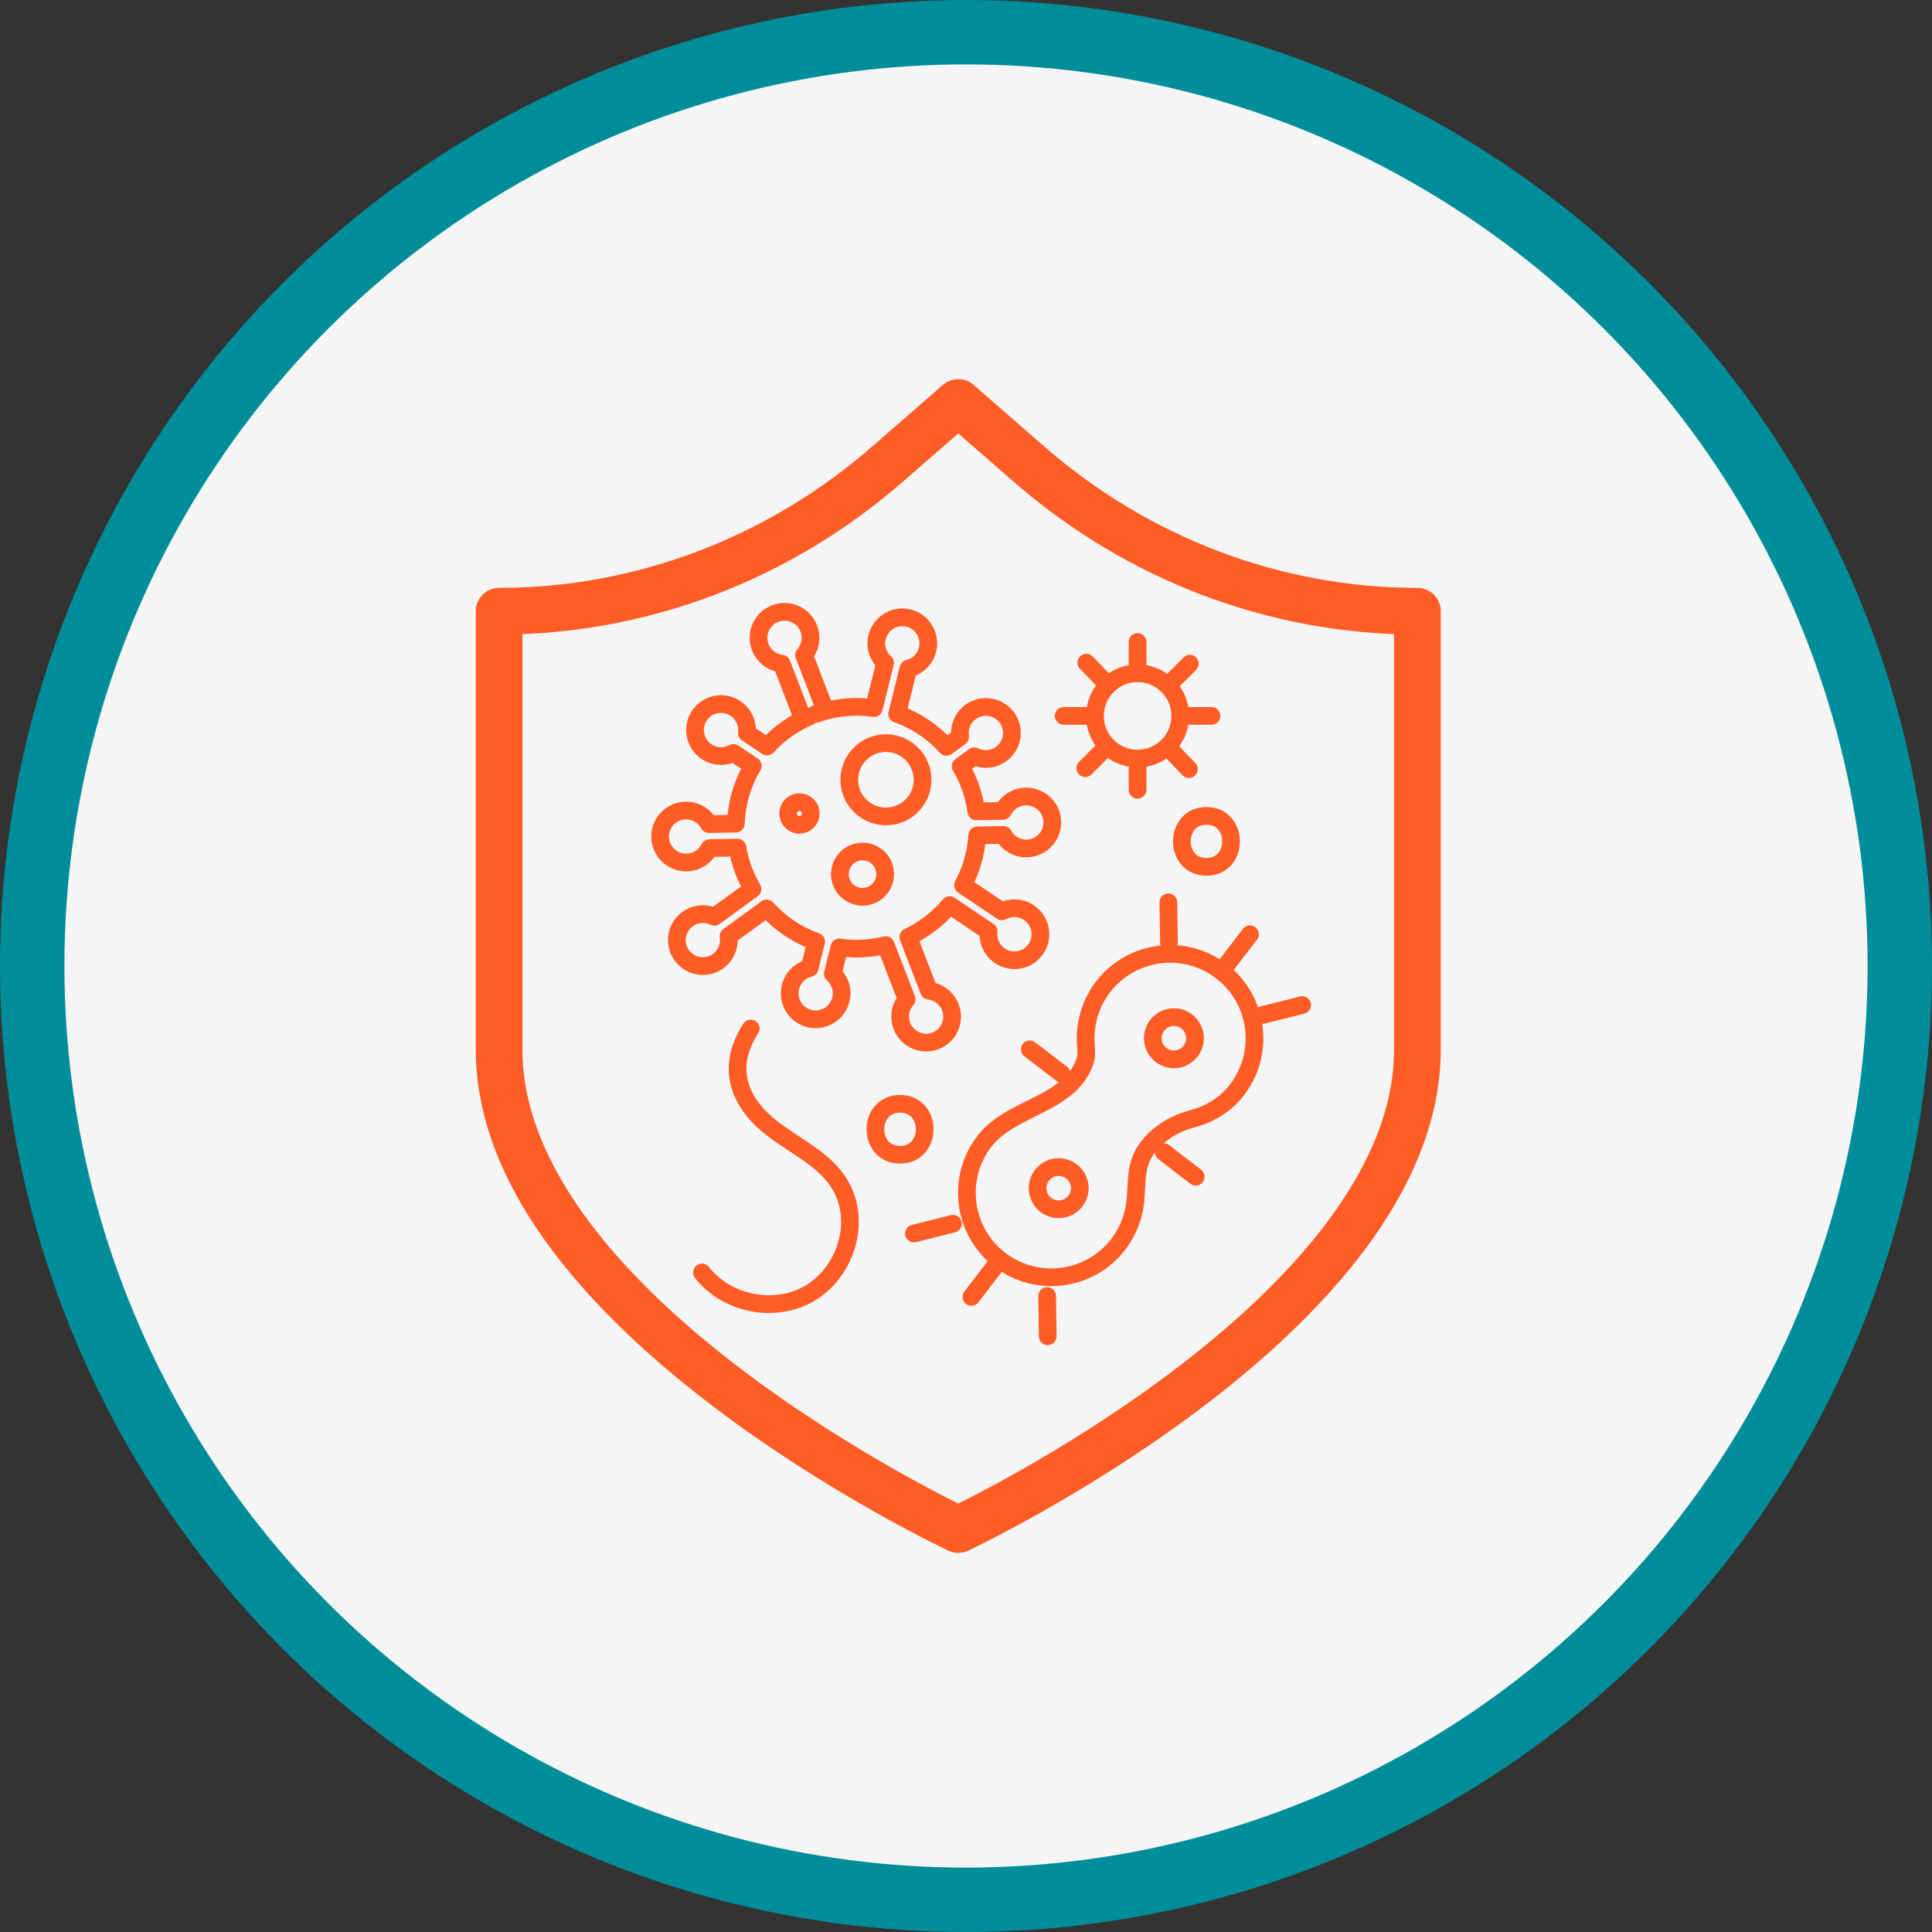 <svg width="120" height="120" viewBox="0 0 120 120" fill="none" xmlns="http://www.w3.org/2000/svg">
<rect x="0" y="0" width="120" height="120" fill="#333333" stroke="none"/>
<circle cx="60" cy="60" r="58" fill="white" fill-opacity="0.95" stroke="#008D9A" stroke-width="4"/>
<path d="M88.037 65.185C88.037 81.651 59.519 95 59.519 95C59.519 95 31 81.651 31 65.185V37.963C39.812 37.963 48.347 34.734 55.117 28.834L59.519 25L63.92 28.834C70.69 34.734 79.225 37.963 88.037 37.963V65.185Z" stroke="#FF5C26" stroke-width="2.9" stroke-miterlimit="10" stroke-linecap="round" stroke-linejoin="round"/>
<path d="M63.84 56.642C63.332 56.334 62.721 56.342 62.234 56.607L59.815 54.979C60.108 54.435 60.339 53.845 60.493 53.218C60.603 52.774 60.669 52.33 60.698 51.888L62.326 51.858C62.618 52.393 63.204 52.741 63.854 52.696C64.745 52.634 65.418 51.865 65.357 50.975C65.295 50.085 64.524 49.414 63.633 49.475C63.039 49.515 62.544 49.871 62.296 50.366L60.643 50.398C60.507 49.399 60.171 48.446 59.667 47.593L60.517 46.973C61.064 47.244 61.742 47.192 62.249 46.782C62.944 46.221 63.054 45.203 62.494 44.51C61.933 43.817 60.916 43.709 60.221 44.271C59.758 44.645 59.556 45.22 59.637 45.767L58.784 46.389C57.971 45.484 56.932 44.77 55.724 44.34L56.421 41.532C57.015 41.387 57.5 40.912 57.627 40.272C57.798 39.395 57.229 38.546 56.355 38.374C55.48 38.203 54.632 38.775 54.459 39.651C54.344 40.235 54.56 40.806 54.974 41.173L54.278 43.981C53.042 43.802 51.82 43.938 50.703 44.334L51.263 44.118L49.94 40.686C50.342 40.227 50.468 39.558 50.204 38.963C49.842 38.147 48.889 37.778 48.074 38.138C47.259 38.499 46.892 39.455 47.254 40.272C47.495 40.815 47.999 41.16 48.55 41.223L49.873 44.655L50.284 44.497C49.283 44.921 48.38 45.559 47.643 46.369L46.39 45.526C46.456 44.919 46.177 44.299 45.618 43.963C44.853 43.502 43.861 43.747 43.4 44.51C42.939 45.273 43.187 46.266 43.952 46.728C44.461 47.036 45.071 47.028 45.558 46.763L46.757 47.57C46.388 48.188 46.102 48.872 45.921 49.606C45.793 50.124 45.723 50.642 45.705 51.155L44.035 51.186C43.742 50.651 43.157 50.303 42.507 50.348C41.616 50.41 40.942 51.179 41.004 52.069C41.065 52.959 41.837 53.63 42.728 53.569C43.322 53.529 43.817 53.173 44.065 52.678L45.803 52.644C45.956 53.559 46.277 54.432 46.74 55.22L44.374 56.944C43.827 56.673 43.149 56.725 42.642 57.136C41.947 57.696 41.837 58.714 42.397 59.407C42.958 60.1 43.975 60.208 44.669 59.646C45.131 59.272 45.334 58.697 45.252 58.15L47.62 56.426C48.435 57.335 49.477 58.055 50.69 58.486L50.284 60.125C49.69 60.27 49.205 60.745 49.078 61.386C48.907 62.262 49.476 63.112 50.35 63.283C51.225 63.454 52.073 62.882 52.246 62.006C52.361 61.422 52.145 60.852 51.73 60.484L52.136 58.845C53.119 58.988 54.093 58.931 55.014 58.702L56.313 62.072C55.911 62.531 55.784 63.2 56.049 63.795C56.411 64.611 57.364 64.981 58.179 64.62C58.993 64.259 59.361 63.303 58.998 62.486C58.757 61.943 58.254 61.599 57.703 61.535L56.418 58.2C57.401 57.734 58.279 57.059 58.98 56.216L61.403 57.846C61.336 58.453 61.616 59.073 62.174 59.409C62.939 59.869 63.932 59.625 64.392 58.861C64.851 58.095 64.605 57.102 63.84 56.642Z" stroke="#FF5C26" stroke-width="1.1" stroke-miterlimit="10" stroke-linecap="round" stroke-linejoin="round"/>
<path d="M57.236 48.981C56.933 50.202 55.699 50.945 54.479 50.642C53.258 50.34 52.515 49.106 52.818 47.886C53.12 46.665 54.354 45.922 55.574 46.224C56.793 46.527 57.538 47.763 57.236 48.981Z" stroke="#FF5C26" stroke-width="1.1" stroke-miterlimit="10" stroke-linecap="round" stroke-linejoin="round"/>
<path d="M54.787 55.004C55.179 54.333 54.953 53.472 54.283 53.08C53.612 52.688 52.75 52.914 52.358 53.584C51.966 54.255 52.192 55.117 52.863 55.509C53.534 55.901 54.395 55.675 54.787 55.004Z" stroke="#FF5C26" stroke-width="1.1" stroke-miterlimit="10" stroke-linecap="round" stroke-linejoin="round"/>
<path d="M49.825 49.846C50.203 49.939 50.432 50.322 50.339 50.697C50.246 51.073 49.863 51.304 49.488 51.211C49.11 51.118 48.881 50.736 48.974 50.36C49.067 49.982 49.448 49.753 49.825 49.846Z" stroke="#FF5C26" stroke-width="1.1" stroke-miterlimit="10" stroke-linecap="round" stroke-linejoin="round"/>
<path d="M46.631 63.881C45.815 65.152 45.497 66.567 46.191 68.012C47.702 71.168 52.125 71.392 52.732 75.14C53.058 77.15 52.037 79.312 50.278 80.34C48.116 81.6 45.138 81.001 43.602 79.037" stroke="#FF5C26" stroke-width="1.1" stroke-miterlimit="10" stroke-linecap="round" stroke-linejoin="round"/>
<path d="M65.049 68.341C65.997 67.817 66.838 67.197 67.287 66.183C67.558 65.569 67.453 65.32 67.433 64.64C67.397 63.439 67.782 62.249 68.514 61.296C70.277 59.001 73.577 58.569 75.87 60.331C78.165 62.094 78.597 65.395 76.833 67.688C76.086 68.66 75.127 69.207 73.975 69.517C72.952 69.791 71.904 70.418 71.251 71.309C70.415 72.45 70.679 73.604 70.478 74.906C70.345 75.769 69.992 76.592 69.459 77.285C67.696 79.58 64.395 80.012 62.102 78.249C59.809 76.487 59.375 73.188 61.14 70.893C62.096 69.65 63.684 69.096 65.049 68.341Z" stroke="#FF5C26" stroke-width="1.1" stroke-miterlimit="10" stroke-linecap="round" stroke-linejoin="round"/>
<path d="M74.214 64.647C74.302 63.928 73.791 63.275 73.073 63.186C72.355 63.098 71.701 63.608 71.613 64.327C71.525 65.045 72.035 65.699 72.754 65.787C73.472 65.875 74.126 65.365 74.214 64.647Z" stroke="#FF5C26" stroke-width="1.1" stroke-miterlimit="10" stroke-linecap="round" stroke-linejoin="round"/>
<path d="M66.721 74.688C67.212 74.155 67.177 73.326 66.645 72.836C66.113 72.346 65.284 72.38 64.794 72.912C64.304 73.444 64.338 74.273 64.87 74.763C65.402 75.254 66.231 75.22 66.721 74.688Z" stroke="#FF5C26" stroke-width="1.1" stroke-miterlimit="10" stroke-linecap="round" stroke-linejoin="round"/>
<path d="M76.117 60.009L77.64 58.027" stroke="#FF5C26" stroke-width="1.1" stroke-miterlimit="10" stroke-linecap="round" stroke-linejoin="round"/>
<path d="M72.289 71.565L74.269 73.088" stroke="#FF5C26" stroke-width="1.1" stroke-miterlimit="10" stroke-linecap="round" stroke-linejoin="round"/>
<path d="M63.961 65.174L65.943 66.695" stroke="#FF5C26" stroke-width="1.1" stroke-miterlimit="10" stroke-linecap="round" stroke-linejoin="round"/>
<path d="M72.607 58.546L72.57 56.047" stroke="#FF5C26" stroke-width="1.1" stroke-miterlimit="10" stroke-linecap="round" stroke-linejoin="round"/>
<path d="M78.453 63.038L80.877 62.428" stroke="#FF5C26" stroke-width="1.1" stroke-miterlimit="10" stroke-linecap="round" stroke-linejoin="round"/>
<path d="M65.076 83L65.039 80.501" stroke="#FF5C26" stroke-width="1.1" stroke-miterlimit="10" stroke-linecap="round" stroke-linejoin="round"/>
<path d="M56.766 76.617L59.19 76.008" stroke="#FF5C26" stroke-width="1.1" stroke-miterlimit="10" stroke-linecap="round" stroke-linejoin="round"/>
<path d="M60.336 80.552L61.857 78.57" stroke="#FF5C26" stroke-width="1.1" stroke-miterlimit="10" stroke-linecap="round" stroke-linejoin="round"/>
<path d="M74.934 50.676C72.899 50.676 72.895 53.84 74.934 53.84C76.969 53.838 76.972 50.676 74.934 50.676Z" stroke="#FF5C26" stroke-width="1.1" stroke-miterlimit="10" stroke-linecap="round" stroke-linejoin="round"/>
<path d="M55.903 68.559C53.867 68.559 53.864 71.723 55.903 71.723C57.94 71.723 57.943 68.559 55.903 68.559Z" stroke="#FF5C26" stroke-width="1.1" stroke-miterlimit="10" stroke-linecap="round" stroke-linejoin="round"/>
<path d="M73.237 45.077C73.573 43.652 72.691 42.225 71.266 41.888C69.842 41.552 68.414 42.434 68.078 43.859C67.741 45.283 68.624 46.711 70.048 47.047C71.473 47.383 72.9 46.501 73.237 45.077Z" stroke="#FF5C26" stroke-width="1.1" stroke-miterlimit="10" stroke-linecap="round" stroke-linejoin="round"/>
<path d="M70.656 41.815V39.876" stroke="#FF5C26" stroke-width="1.1" stroke-miterlimit="10" stroke-linecap="round" stroke-linejoin="round"/>
<path d="M70.656 49.056V47.116" stroke="#FF5C26" stroke-width="1.1" stroke-miterlimit="10" stroke-linecap="round" stroke-linejoin="round"/>
<path d="M68.009 44.465H66.07" stroke="#FF5C26" stroke-width="1.1" stroke-miterlimit="10" stroke-linecap="round" stroke-linejoin="round"/>
<path d="M75.245 44.465H73.305" stroke="#FF5C26" stroke-width="1.1" stroke-miterlimit="10" stroke-linecap="round" stroke-linejoin="round"/>
<path d="M68.778 46.339L67.406 47.711" stroke="#FF5C26" stroke-width="1.1" stroke-miterlimit="10" stroke-linecap="round" stroke-linejoin="round"/>
<path d="M73.903 41.22L72.531 42.591" stroke="#FF5C26" stroke-width="1.1" stroke-miterlimit="10" stroke-linecap="round" stroke-linejoin="round"/>
<path d="M72.5 46.376L73.845 47.773" stroke="#FF5C26" stroke-width="1.1" stroke-miterlimit="10" stroke-linecap="round" stroke-linejoin="round"/>
<path d="M67.477 41.16L68.822 42.556" stroke="#FF5C26" stroke-width="1.1" stroke-miterlimit="10" stroke-linecap="round" stroke-linejoin="round"/>
</svg>
